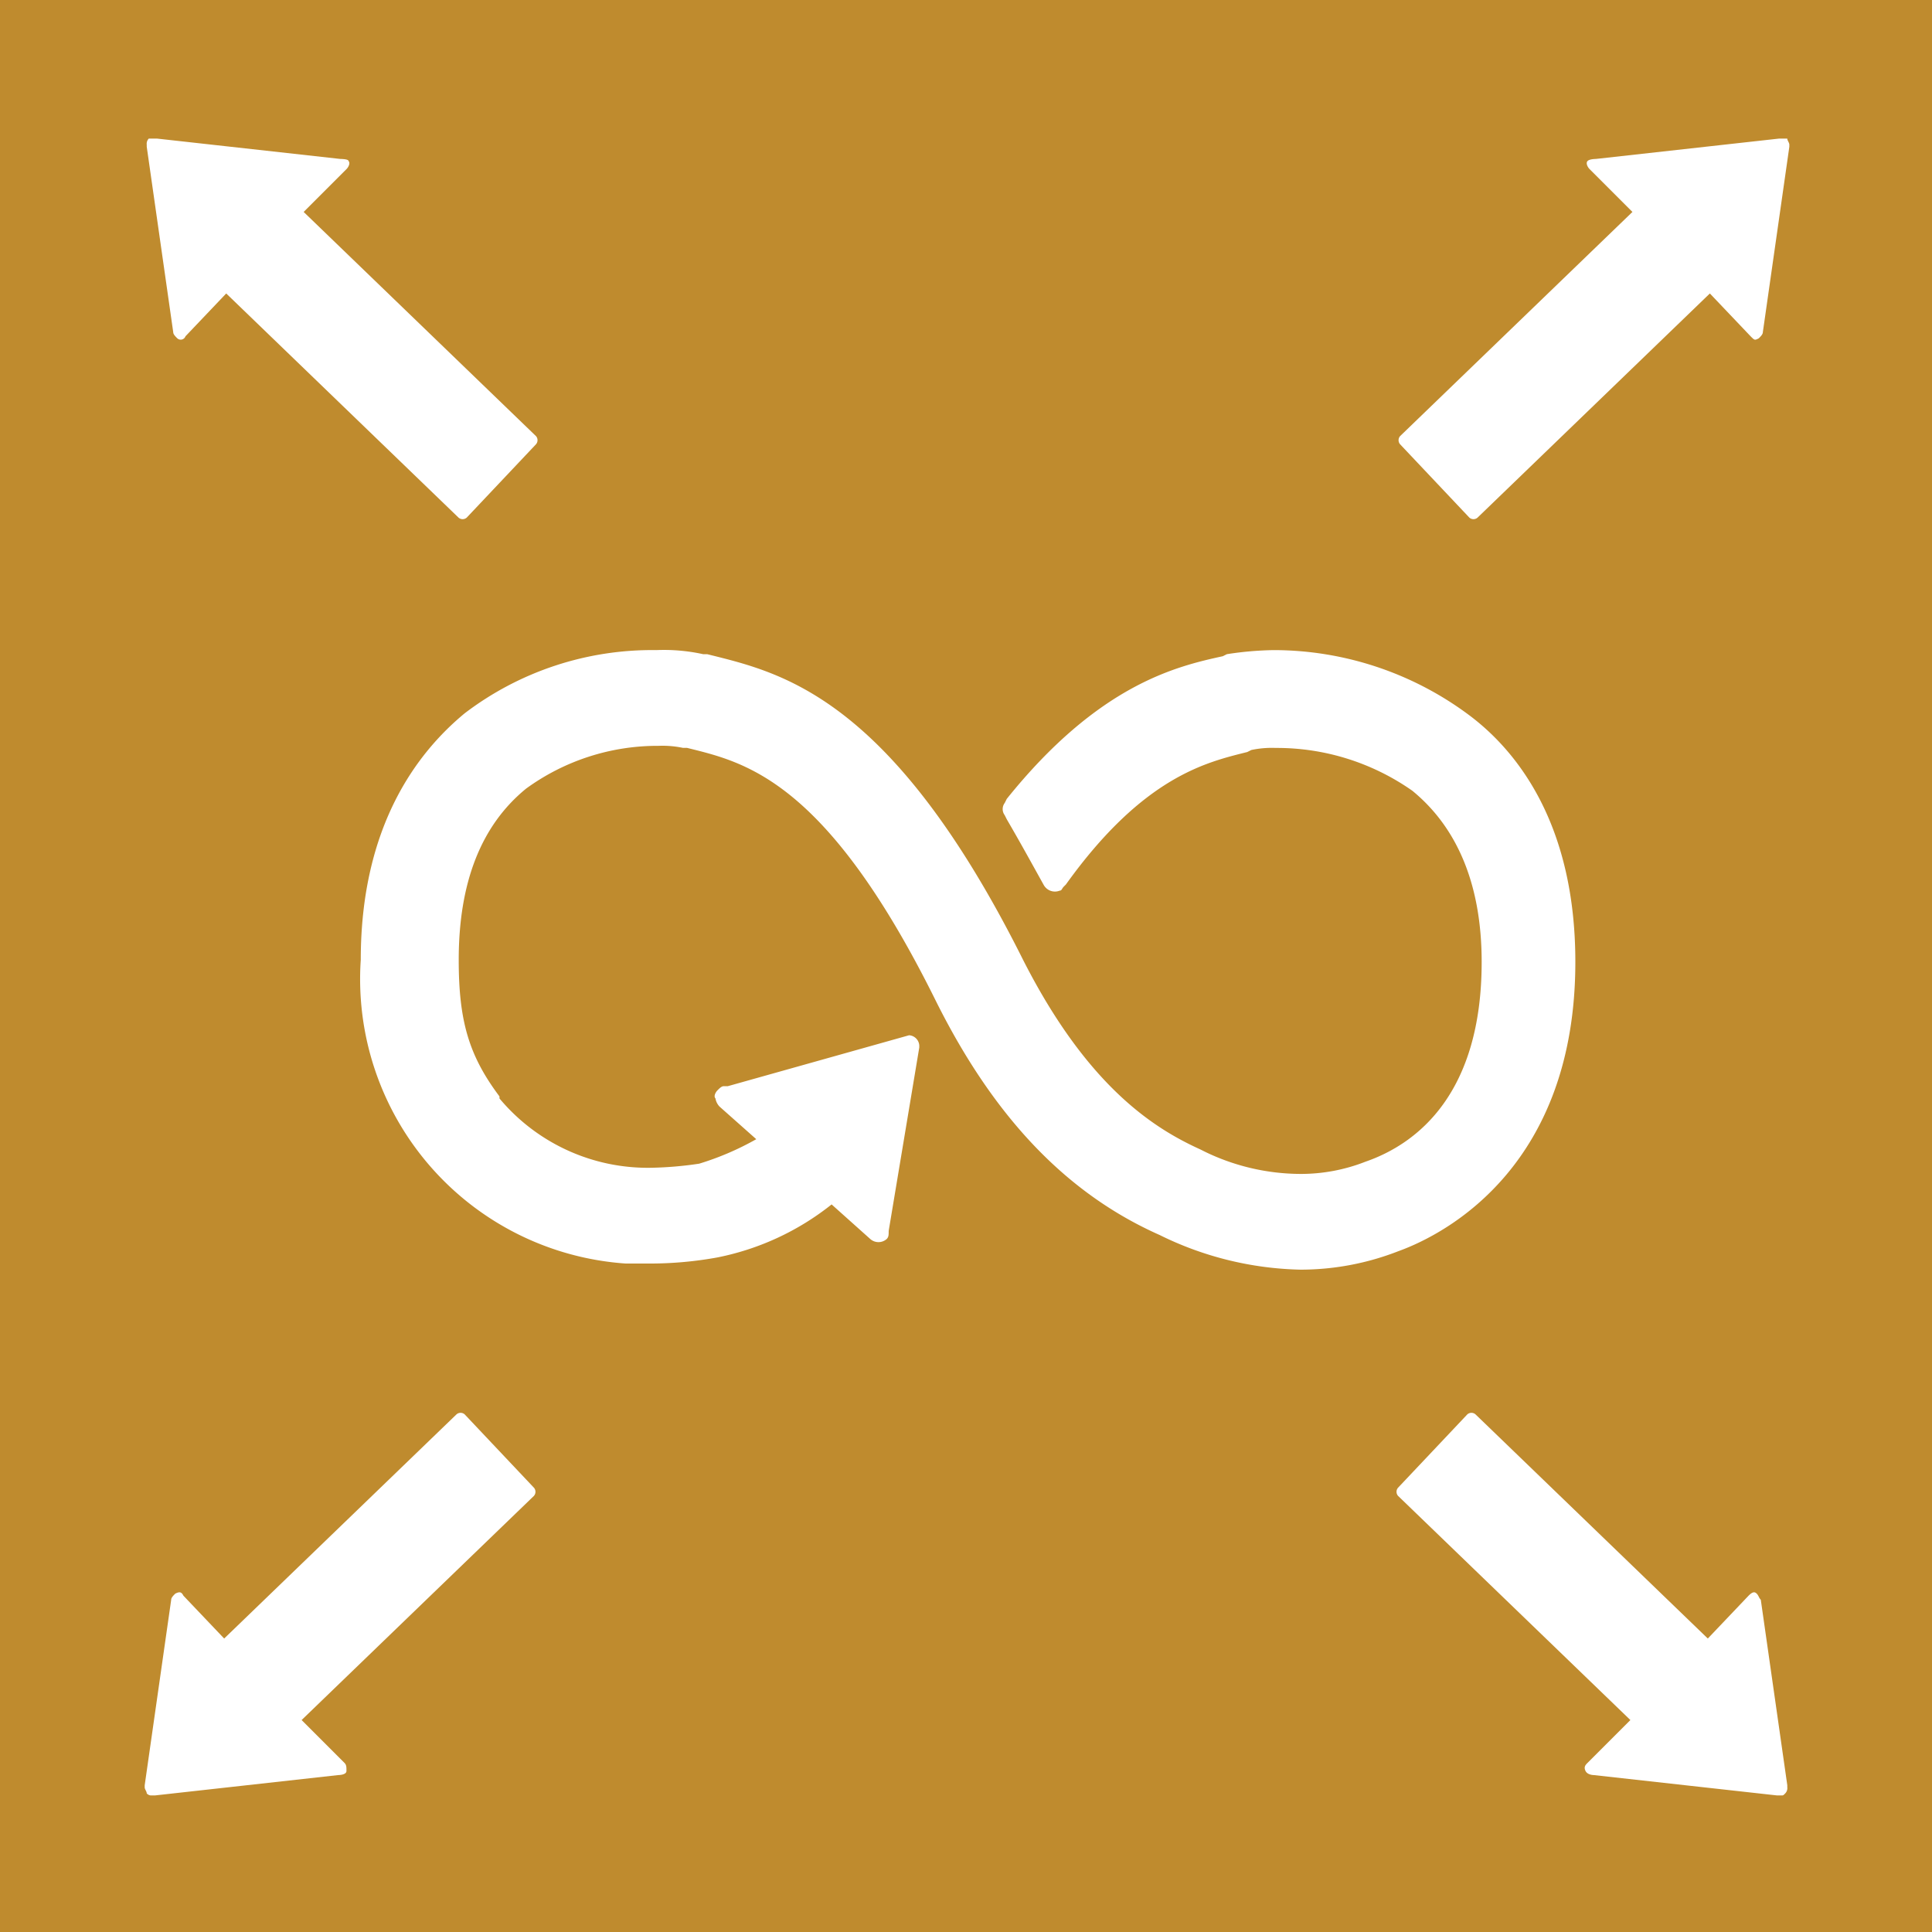 <svg xmlns="http://www.w3.org/2000/svg" width="157.863" height="157.863" viewBox="0 0 157.863 157.863">
  <g id="Group_18418" data-name="Group 18418" transform="translate(-161.1 -1226.47)">
    <g id="Group_17621" data-name="Group 17621" transform="translate(161.1 1226.47)">
      <rect id="Rectangle_4850" data-name="Rectangle 4850" width="157.863" height="157.863" fill="#bf8b2e"/>
    </g>
    <g id="Group_17637" data-name="Group 17637" transform="translate(172.923 1237.793)">
      <g id="Group_17632" data-name="Group 17632" transform="translate(17.601 41.797)">
        <path id="Path_51914" data-name="Path 51914" d="M120.267,81.378c0-11.157-4.663-17.152-8.659-20.149A26.73,26.73,0,0,0,95.622,55.9a27.331,27.331,0,0,0-3.83.333l-.333.167c-3.83.833-10.158,2.331-17.651,11.657l-.167.333a.833.833,0,0,0,0,1l.167.333c1.166,2,2.165,3.83,3,5.329a1.049,1.049,0,0,0,1.332.5c.167,0,.167-.167.333-.333l.167-.167c6.328-8.826,11.49-9.991,14.82-10.824l.333-.167a8.107,8.107,0,0,1,2-.167,19.255,19.255,0,0,1,11.157,3.5c3.663,3,5.662,7.66,5.662,13.988,0,10.657-5.162,14.82-9.492,16.319a14.424,14.424,0,0,1-5.329,1,18.013,18.013,0,0,1-7.827-1.832l-.333-.167c-3.663-1.665-9.159-5-14.487-15.487C64.316,59.563,55.324,57.732,49.329,56.233H49a14.91,14.91,0,0,0-3.83-.333,25.258,25.258,0,0,0-15.653,5.162c-3.83,3.164-8.493,9.159-8.493,20.149a23.3,23.3,0,0,0,21.648,24.812h2a30.66,30.66,0,0,0,5.5-.5,21.8,21.8,0,0,0,9.325-4.33l3.164,2.831a1.013,1.013,0,0,0,1.332,0c.167-.167.167-.333.167-.666l2.5-14.987v-.167a.892.892,0,0,0-.833-.833h0l-14.82,4.163h-.333c-.167,0-.333.167-.5.333s-.333.5-.167.666a1.262,1.262,0,0,0,.333.666l3,2.664a23.145,23.145,0,0,1-4.663,2,29.728,29.728,0,0,1-3.83.333,15.792,15.792,0,0,1-12.489-5.662v-.167c-2.5-3.33-3.33-6.161-3.33-11.157q0-9.492,5.5-13.988a18.252,18.252,0,0,1,10.824-3.5,8.107,8.107,0,0,1,2,.167h.333c4.663,1.166,11.323,2.5,20.316,20.649C72.808,94.2,78.8,100.361,86.3,103.692a27.207,27.207,0,0,0,11.49,2.831,21.958,21.958,0,0,0,7.993-1.5C109.943,103.525,120.267,97.864,120.267,81.378Z" transform="translate(-20.97 -55.9)" fill="#fff"/>
      </g>
      <g id="Group_17633" data-name="Group 17633" transform="translate(102.453 0)">
        <path id="Path_51915" data-name="Path 51915" d="M103.356,30.8h-.333L88.036,32.465s-.5,0-.666.167,0,.5.167.666l.167.167,3.33,3.33L72.05,55.112a.507.507,0,0,0,0,.666l5.662,5.995a.507.507,0,0,0,.666,0L97.361,43.456l3.33,3.5c.333.333.333.333.666.167.167-.167.333-.333.333-.5l2.165-15.153V31.3c0-.167-.167-.333-.167-.5Z" transform="translate(-71.925 -30.8)" fill="#fff"/>
      </g>
      <g id="Group_17634" data-name="Group 17634" transform="translate(0.167)">
        <path id="Path_51916" data-name="Path 51916" d="M11,30.8h.333L26.32,32.465s.666,0,.666.167c.167.167,0,.5-.167.666l-.167.167-3.33,3.33L42.306,55.112a.507.507,0,0,1,0,.666h0l-5.662,5.995a.507.507,0,0,1-.666,0L16.994,43.456l-3.33,3.5a.412.412,0,0,1-.666.167c-.167-.167-.333-.333-.333-.5L10.5,31.466V31.3a.612.612,0,0,1,.167-.5Z" transform="translate(-10.5 -30.8)" fill="#fff"/>
      </g>
      <g id="Group_17635" data-name="Group 17635" transform="translate(0 104.118)">
        <path id="Path_51917" data-name="Path 51917" d="M10.9,124.589h.333l14.987-1.665s.666,0,.666-.333,0-.5-.167-.666l-.167-.167-3.33-3.33,18.983-18.317a.507.507,0,0,0,0-.666L36.544,93.45a.507.507,0,0,0-.666,0h0L16.894,111.767l-3.33-3.5c-.167-.333-.333-.333-.666-.167-.167.167-.333.333-.333.5L10.4,123.757v.167c0,.167.167.333.167.5A.516.516,0,0,0,10.9,124.589Z" transform="translate(-10.4 -93.325)" fill="#fff"/>
      </g>
      <g id="Group_17636" data-name="Group 17636" transform="translate(102.286 104.118)">
        <path id="Path_51918" data-name="Path 51918" d="M103.256,124.589h-.333l-14.987-1.665s-.5,0-.666-.333,0-.5.167-.666l.167-.167,3.33-3.33L71.95,100.111a.507.507,0,0,1,0-.666h0l5.662-5.995a.507.507,0,0,1,.666,0l18.983,18.317,3.33-3.5c.333-.333.5-.333.666-.167s.167.333.333.5l2.165,15.153v.167a.612.612,0,0,1-.167.5C103.423,124.589,103.423,124.589,103.256,124.589Z" transform="translate(-71.825 -93.325)" fill="#fff"/>
      </g>
    </g>
  </g>
</svg>

